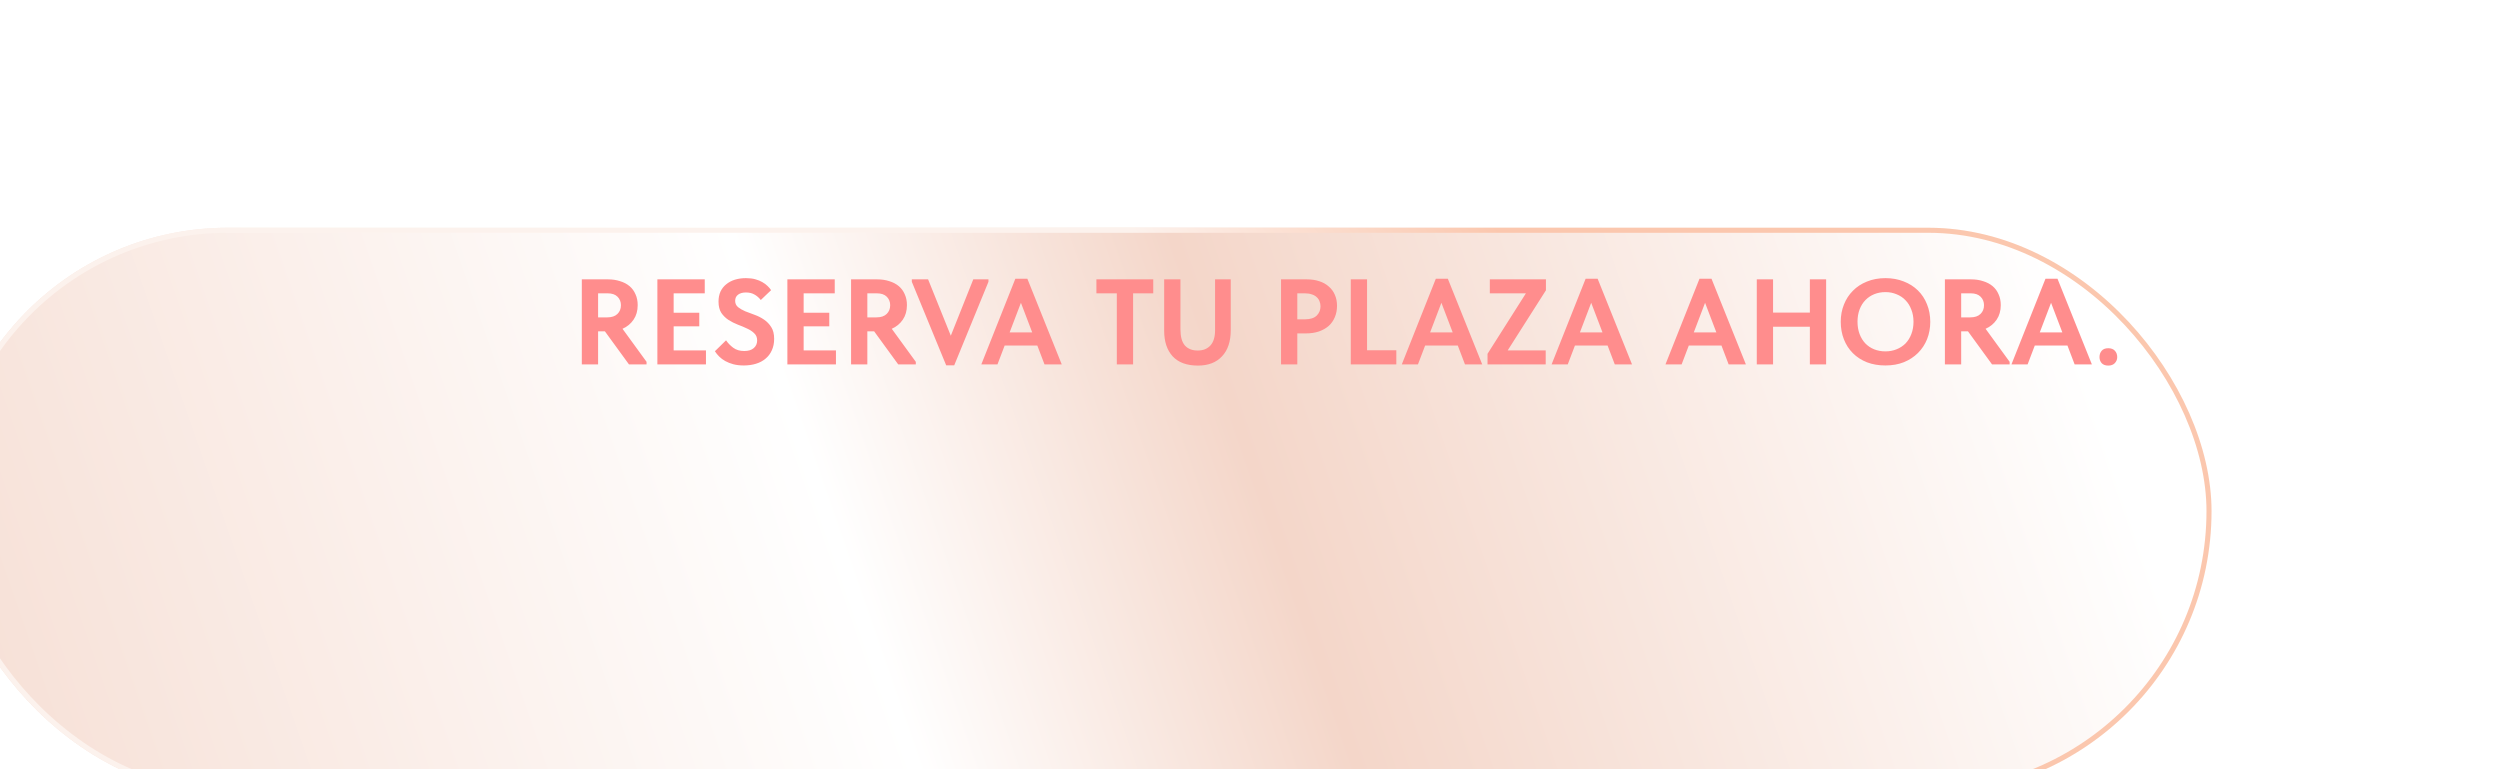 <?xml version="1.0" encoding="UTF-8"?> <svg xmlns="http://www.w3.org/2000/svg" width="494" height="152" viewBox="0 0 494 152" fill="none"><g filter="url(#filter0_dddd_21_141)"><rect x="43" y="4" width="448" height="112" rx="56" fill="url(#paint0_linear_21_141)"></rect><rect x="43.5" y="4.5" width="447" height="111" rx="55.5" stroke="url(#paint1_linear_21_141)"></rect></g><g filter="url(#filter1_i_21_141)"><path d="M120.104 51.2C121 51.2 121.808 51.32 122.528 51.56C123.264 51.784 123.888 52.112 124.4 52.544C124.912 52.976 125.304 53.512 125.576 54.152C125.864 54.776 126.008 55.488 126.008 56.288C126.008 57.408 125.736 58.368 125.192 59.168C124.648 59.968 123.92 60.568 123.008 60.968L127.76 67.496V68H124.28L119.528 61.472H118.184V68H114.968V51.2H120.104ZM120.008 58.712C120.872 58.712 121.536 58.488 122 58.04C122.464 57.592 122.696 57.016 122.696 56.312C122.696 55.64 122.472 55.08 122.024 54.632C121.576 54.184 120.92 53.96 120.056 53.96H118.184V58.712H120.008ZM129.898 51.2H139.258V53.96H133.114V57.8H138.178V60.488H133.114V65.24H139.498V68H129.898V51.2ZM146.972 68.216C146.204 68.216 145.516 68.136 144.908 67.976C144.316 67.816 143.788 67.608 143.324 67.352C142.86 67.096 142.46 66.8 142.124 66.464C141.788 66.128 141.5 65.776 141.26 65.408L143.468 63.248C143.836 63.792 144.308 64.28 144.884 64.712C145.46 65.144 146.188 65.36 147.068 65.36C147.884 65.36 148.508 65.168 148.94 64.784C149.388 64.4 149.612 63.896 149.612 63.272C149.612 62.68 149.42 62.208 149.036 61.856C148.668 61.488 148.196 61.176 147.62 60.92C147.06 60.648 146.452 60.392 145.796 60.152C145.14 59.896 144.524 59.584 143.948 59.216C143.388 58.848 142.916 58.384 142.532 57.824C142.164 57.248 141.98 56.504 141.98 55.592C141.98 54.856 142.108 54.2 142.364 53.624C142.636 53.048 143.012 52.568 143.492 52.184C143.972 51.784 144.54 51.48 145.196 51.272C145.868 51.064 146.604 50.96 147.404 50.96C148.092 50.96 148.7 51.032 149.228 51.176C149.772 51.32 150.244 51.512 150.644 51.752C151.044 51.976 151.388 52.232 151.676 52.52C151.964 52.792 152.196 53.064 152.372 53.336L150.332 55.28C149.964 54.816 149.548 54.456 149.084 54.2C148.62 53.928 148.06 53.792 147.404 53.792C146.748 53.792 146.228 53.936 145.844 54.224C145.46 54.512 145.268 54.92 145.268 55.448C145.268 55.96 145.46 56.376 145.844 56.696C146.228 57 146.7 57.272 147.26 57.512C147.836 57.736 148.452 57.968 149.108 58.208C149.78 58.448 150.396 58.76 150.956 59.144C151.532 59.528 152.012 60.024 152.396 60.632C152.78 61.224 152.972 62 152.972 62.96C152.972 63.808 152.82 64.56 152.516 65.216C152.228 65.872 151.812 66.424 151.268 66.872C150.74 67.32 150.108 67.656 149.372 67.88C148.636 68.104 147.836 68.216 146.972 68.216ZM155.585 51.2H164.945V53.96H158.801V57.8H163.865V60.488H158.801V65.24H165.185V68H155.585V51.2ZM173.307 51.2C174.203 51.2 175.011 51.32 175.731 51.56C176.467 51.784 177.091 52.112 177.603 52.544C178.115 52.976 178.507 53.512 178.779 54.152C179.067 54.776 179.211 55.488 179.211 56.288C179.211 57.408 178.939 58.368 178.395 59.168C177.851 59.968 177.123 60.568 176.211 60.968L180.963 67.496V68H177.483L172.731 61.472H171.387V68H168.171V51.2H173.307ZM173.211 58.712C174.075 58.712 174.739 58.488 175.203 58.04C175.667 57.592 175.899 57.016 175.899 56.312C175.899 55.64 175.675 55.08 175.227 54.632C174.779 54.184 174.123 53.96 173.259 53.96H171.387V58.712H173.211ZM180.176 51.68V51.2H183.392L187.88 62.336L192.32 51.2H195.32V51.68L188.552 68.192H186.968L180.176 51.68ZM200.631 51.08H203.007L209.799 68H206.391L204.975 64.28H198.519L197.103 68H193.911L200.631 51.08ZM199.503 61.688H203.967L201.735 55.832L199.503 61.688ZM220.683 53.96H216.651V51.2H227.883V53.96H223.899V68H220.683V53.96ZM236.713 68.24C234.521 68.24 232.857 67.632 231.721 66.416C230.601 65.184 230.041 63.504 230.041 61.376V51.2H233.257V61.088C233.257 62.544 233.553 63.608 234.145 64.28C234.753 64.936 235.593 65.264 236.665 65.264C237.737 65.264 238.577 64.928 239.185 64.256C239.793 63.584 240.097 62.584 240.097 61.256V51.2H243.193V61.256C243.193 63.48 242.617 65.2 241.465 66.416C240.329 67.632 238.745 68.24 236.713 68.24ZM258.196 51.2C259.108 51.2 259.932 51.32 260.668 51.56C261.42 51.8 262.052 52.152 262.564 52.616C263.092 53.064 263.492 53.608 263.764 54.248C264.052 54.888 264.196 55.616 264.196 56.432C264.196 57.248 264.052 57.992 263.764 58.664C263.492 59.336 263.092 59.912 262.564 60.392C262.036 60.856 261.388 61.224 260.62 61.496C259.868 61.752 259.012 61.88 258.052 61.88H256.348V68H253.132V51.2H258.196ZM257.884 59.096C258.924 59.096 259.692 58.848 260.188 58.352C260.684 57.856 260.932 57.248 260.932 56.528C260.932 56.176 260.868 55.848 260.74 55.544C260.628 55.224 260.444 54.952 260.188 54.728C259.948 54.488 259.628 54.304 259.228 54.176C258.844 54.032 258.38 53.96 257.836 53.96H256.348V59.096H257.884ZM270.129 65.216H275.913V68H266.913V51.2H270.129V65.216ZM283.717 51.08H286.093L292.885 68H289.477L288.061 64.28H281.605L280.189 68H276.997L283.717 51.08ZM282.589 61.688H287.053L284.821 55.832L282.589 61.688ZM293.934 65.912L301.518 53.96H294.39V51.2H305.478V53.36L297.918 65.24H305.43V68H293.934V65.912ZM313.318 51.08H315.694L322.486 68H319.078L317.662 64.28H311.206L309.79 68H306.598L313.318 51.08ZM312.19 61.688H316.654L314.422 55.832L312.19 61.688ZM335.818 51.08H338.194L344.986 68H341.578L340.162 64.28H333.706L332.29 68H329.098L335.818 51.08ZM334.69 61.688H339.154L336.922 55.832L334.69 61.688ZM357.628 60.56H350.356V68H347.14V51.2H350.356V57.776H357.628V51.2H360.844V68H357.628V60.56ZM372.564 65.432C373.348 65.432 374.076 65.296 374.748 65.024C375.436 64.752 376.028 64.368 376.524 63.872C377.02 63.36 377.404 62.744 377.676 62.024C377.964 61.288 378.108 60.472 378.108 59.576C378.108 58.696 377.964 57.896 377.676 57.176C377.404 56.44 377.02 55.824 376.524 55.328C376.044 54.816 375.46 54.424 374.772 54.152C374.1 53.864 373.364 53.72 372.564 53.72C371.764 53.72 371.028 53.856 370.356 54.128C369.684 54.4 369.1 54.792 368.604 55.304C368.108 55.816 367.724 56.432 367.452 57.152C367.18 57.872 367.044 58.68 367.044 59.576C367.044 60.472 367.18 61.28 367.452 62C367.724 62.72 368.1 63.336 368.58 63.848C369.076 64.36 369.66 64.752 370.332 65.024C371.02 65.296 371.764 65.432 372.564 65.432ZM372.564 68.216C371.22 68.216 370.004 68.008 368.916 67.592C367.828 67.16 366.9 66.56 366.132 65.792C365.364 65.024 364.772 64.112 364.356 63.056C363.94 62 363.732 60.84 363.732 59.576C363.732 58.36 363.94 57.232 364.356 56.192C364.772 55.136 365.364 54.224 366.132 53.456C366.9 52.672 367.828 52.064 368.916 51.632C370.004 51.184 371.22 50.96 372.564 50.96C373.876 50.96 375.076 51.176 376.164 51.608C377.252 52.024 378.188 52.616 378.972 53.384C379.756 54.152 380.356 55.064 380.772 56.12C381.204 57.176 381.42 58.336 381.42 59.6C381.42 60.816 381.212 61.952 380.796 63.008C380.38 64.048 379.78 64.96 378.996 65.744C378.228 66.512 377.3 67.12 376.212 67.568C375.124 68 373.908 68.216 372.564 68.216ZM389.448 51.2C390.344 51.2 391.152 51.32 391.872 51.56C392.608 51.784 393.232 52.112 393.744 52.544C394.256 52.976 394.648 53.512 394.92 54.152C395.208 54.776 395.352 55.488 395.352 56.288C395.352 57.408 395.08 58.368 394.536 59.168C393.992 59.968 393.264 60.568 392.352 60.968L397.104 67.496V68H393.624L388.872 61.472H387.528V68H384.312V51.2H389.448ZM389.352 58.712C390.216 58.712 390.88 58.488 391.344 58.04C391.808 57.592 392.04 57.016 392.04 56.312C392.04 55.64 391.816 55.08 391.368 54.632C390.92 54.184 390.264 53.96 389.4 53.96H387.528V58.712H389.352ZM404.185 51.08H406.561L413.353 68H409.945L408.529 64.28H402.073L400.657 68H397.465L404.185 51.08ZM403.057 61.688H407.521L405.289 55.832L403.057 61.688ZM416.587 68.24C416.027 68.24 415.595 68.08 415.291 67.76C415.003 67.424 414.859 67.024 414.859 66.56C414.859 66.064 415.003 65.648 415.291 65.312C415.579 64.976 416.011 64.808 416.587 64.808C417.163 64.808 417.603 64.976 417.907 65.312C418.211 65.648 418.363 66.064 418.363 66.56C418.363 67.024 418.203 67.424 417.883 67.76C417.579 68.08 417.147 68.24 416.587 68.24Z" fill="#FF8D8D"></path></g><defs><filter id="filter0_dddd_21_141" x="0" y="0" width="494" height="152" filterUnits="userSpaceOnUse" color-interpolation-filters="sRGB"><feFlood flood-opacity="0" result="BackgroundImageFix"></feFlood><feColorMatrix in="SourceAlpha" type="matrix" values="0 0 0 0 0 0 0 0 0 0 0 0 0 0 0 0 0 0 127 0" result="hardAlpha"></feColorMatrix><feOffset dx="-2" dy="1"></feOffset><feGaussianBlur stdDeviation="2.5"></feGaussianBlur><feColorMatrix type="matrix" values="0 0 0 0 0 0 0 0 0 0 0 0 0 0 0 0 0 0 0.15 0"></feColorMatrix><feBlend mode="normal" in2="BackgroundImageFix" result="effect1_dropShadow_21_141"></feBlend><feColorMatrix in="SourceAlpha" type="matrix" values="0 0 0 0 0 0 0 0 0 0 0 0 0 0 0 0 0 0 127 0" result="hardAlpha"></feColorMatrix><feOffset dx="-7" dy="6"></feOffset><feGaussianBlur stdDeviation="4.5"></feGaussianBlur><feColorMatrix type="matrix" values="0 0 0 0 0 0 0 0 0 0 0 0 0 0 0 0 0 0 0.13 0"></feColorMatrix><feBlend mode="normal" in2="effect1_dropShadow_21_141" result="effect2_dropShadow_21_141"></feBlend><feColorMatrix in="SourceAlpha" type="matrix" values="0 0 0 0 0 0 0 0 0 0 0 0 0 0 0 0 0 0 127 0" result="hardAlpha"></feColorMatrix><feOffset dx="-16" dy="12"></feOffset><feGaussianBlur stdDeviation="6"></feGaussianBlur><feColorMatrix type="matrix" values="0 0 0 0 0 0 0 0 0 0 0 0 0 0 0 0 0 0 0.08 0"></feColorMatrix><feBlend mode="normal" in2="effect2_dropShadow_21_141" result="effect3_dropShadow_21_141"></feBlend><feColorMatrix in="SourceAlpha" type="matrix" values="0 0 0 0 0 0 0 0 0 0 0 0 0 0 0 0 0 0 127 0" result="hardAlpha"></feColorMatrix><feOffset dx="-29" dy="22"></feOffset><feGaussianBlur stdDeviation="7"></feGaussianBlur><feColorMatrix type="matrix" values="0 0 0 0 0 0 0 0 0 0 0 0 0 0 0 0 0 0 0.02 0"></feColorMatrix><feBlend mode="normal" in2="effect3_dropShadow_21_141" result="effect4_dropShadow_21_141"></feBlend><feBlend mode="normal" in="SourceGraphic" in2="effect4_dropShadow_21_141" result="shape"></feBlend></filter><filter id="filter1_i_21_141" x="114.968" y="50.96" width="303.396" height="21.28" filterUnits="userSpaceOnUse" color-interpolation-filters="sRGB"><feFlood flood-opacity="0" result="BackgroundImageFix"></feFlood><feBlend mode="normal" in="SourceGraphic" in2="BackgroundImageFix" result="shape"></feBlend><feColorMatrix in="SourceAlpha" type="matrix" values="0 0 0 0 0 0 0 0 0 0 0 0 0 0 0 0 0 0 127 0" result="hardAlpha"></feColorMatrix><feOffset dy="4"></feOffset><feGaussianBlur stdDeviation="2"></feGaussianBlur><feComposite in2="hardAlpha" operator="arithmetic" k2="-1" k3="1"></feComposite><feColorMatrix type="matrix" values="0 0 0 0 0 0 0 0 0 0 0 0 0 0 0 0 0 0 0.25 0"></feColorMatrix><feBlend mode="normal" in2="shape" result="effect1_innerShadow_21_141"></feBlend></filter><linearGradient id="paint0_linear_21_141" x1="463.683" y1="25.59" x2="19.563" y2="180.156" gradientUnits="userSpaceOnUse"><stop stop-color="white"></stop><stop offset="0.344" stop-color="#F4D6C9"></stop><stop offset="0.518" stop-color="white"></stop><stop offset="1" stop-color="#F4D6C9"></stop></linearGradient><linearGradient id="paint1_linear_21_141" x1="370.024" y1="26.265" x2="263.56" y2="123.543" gradientUnits="userSpaceOnUse"><stop stop-color="#FBC7AE"></stop><stop offset="0.37" stop-color="#FCF2ED"></stop></linearGradient></defs></svg> 